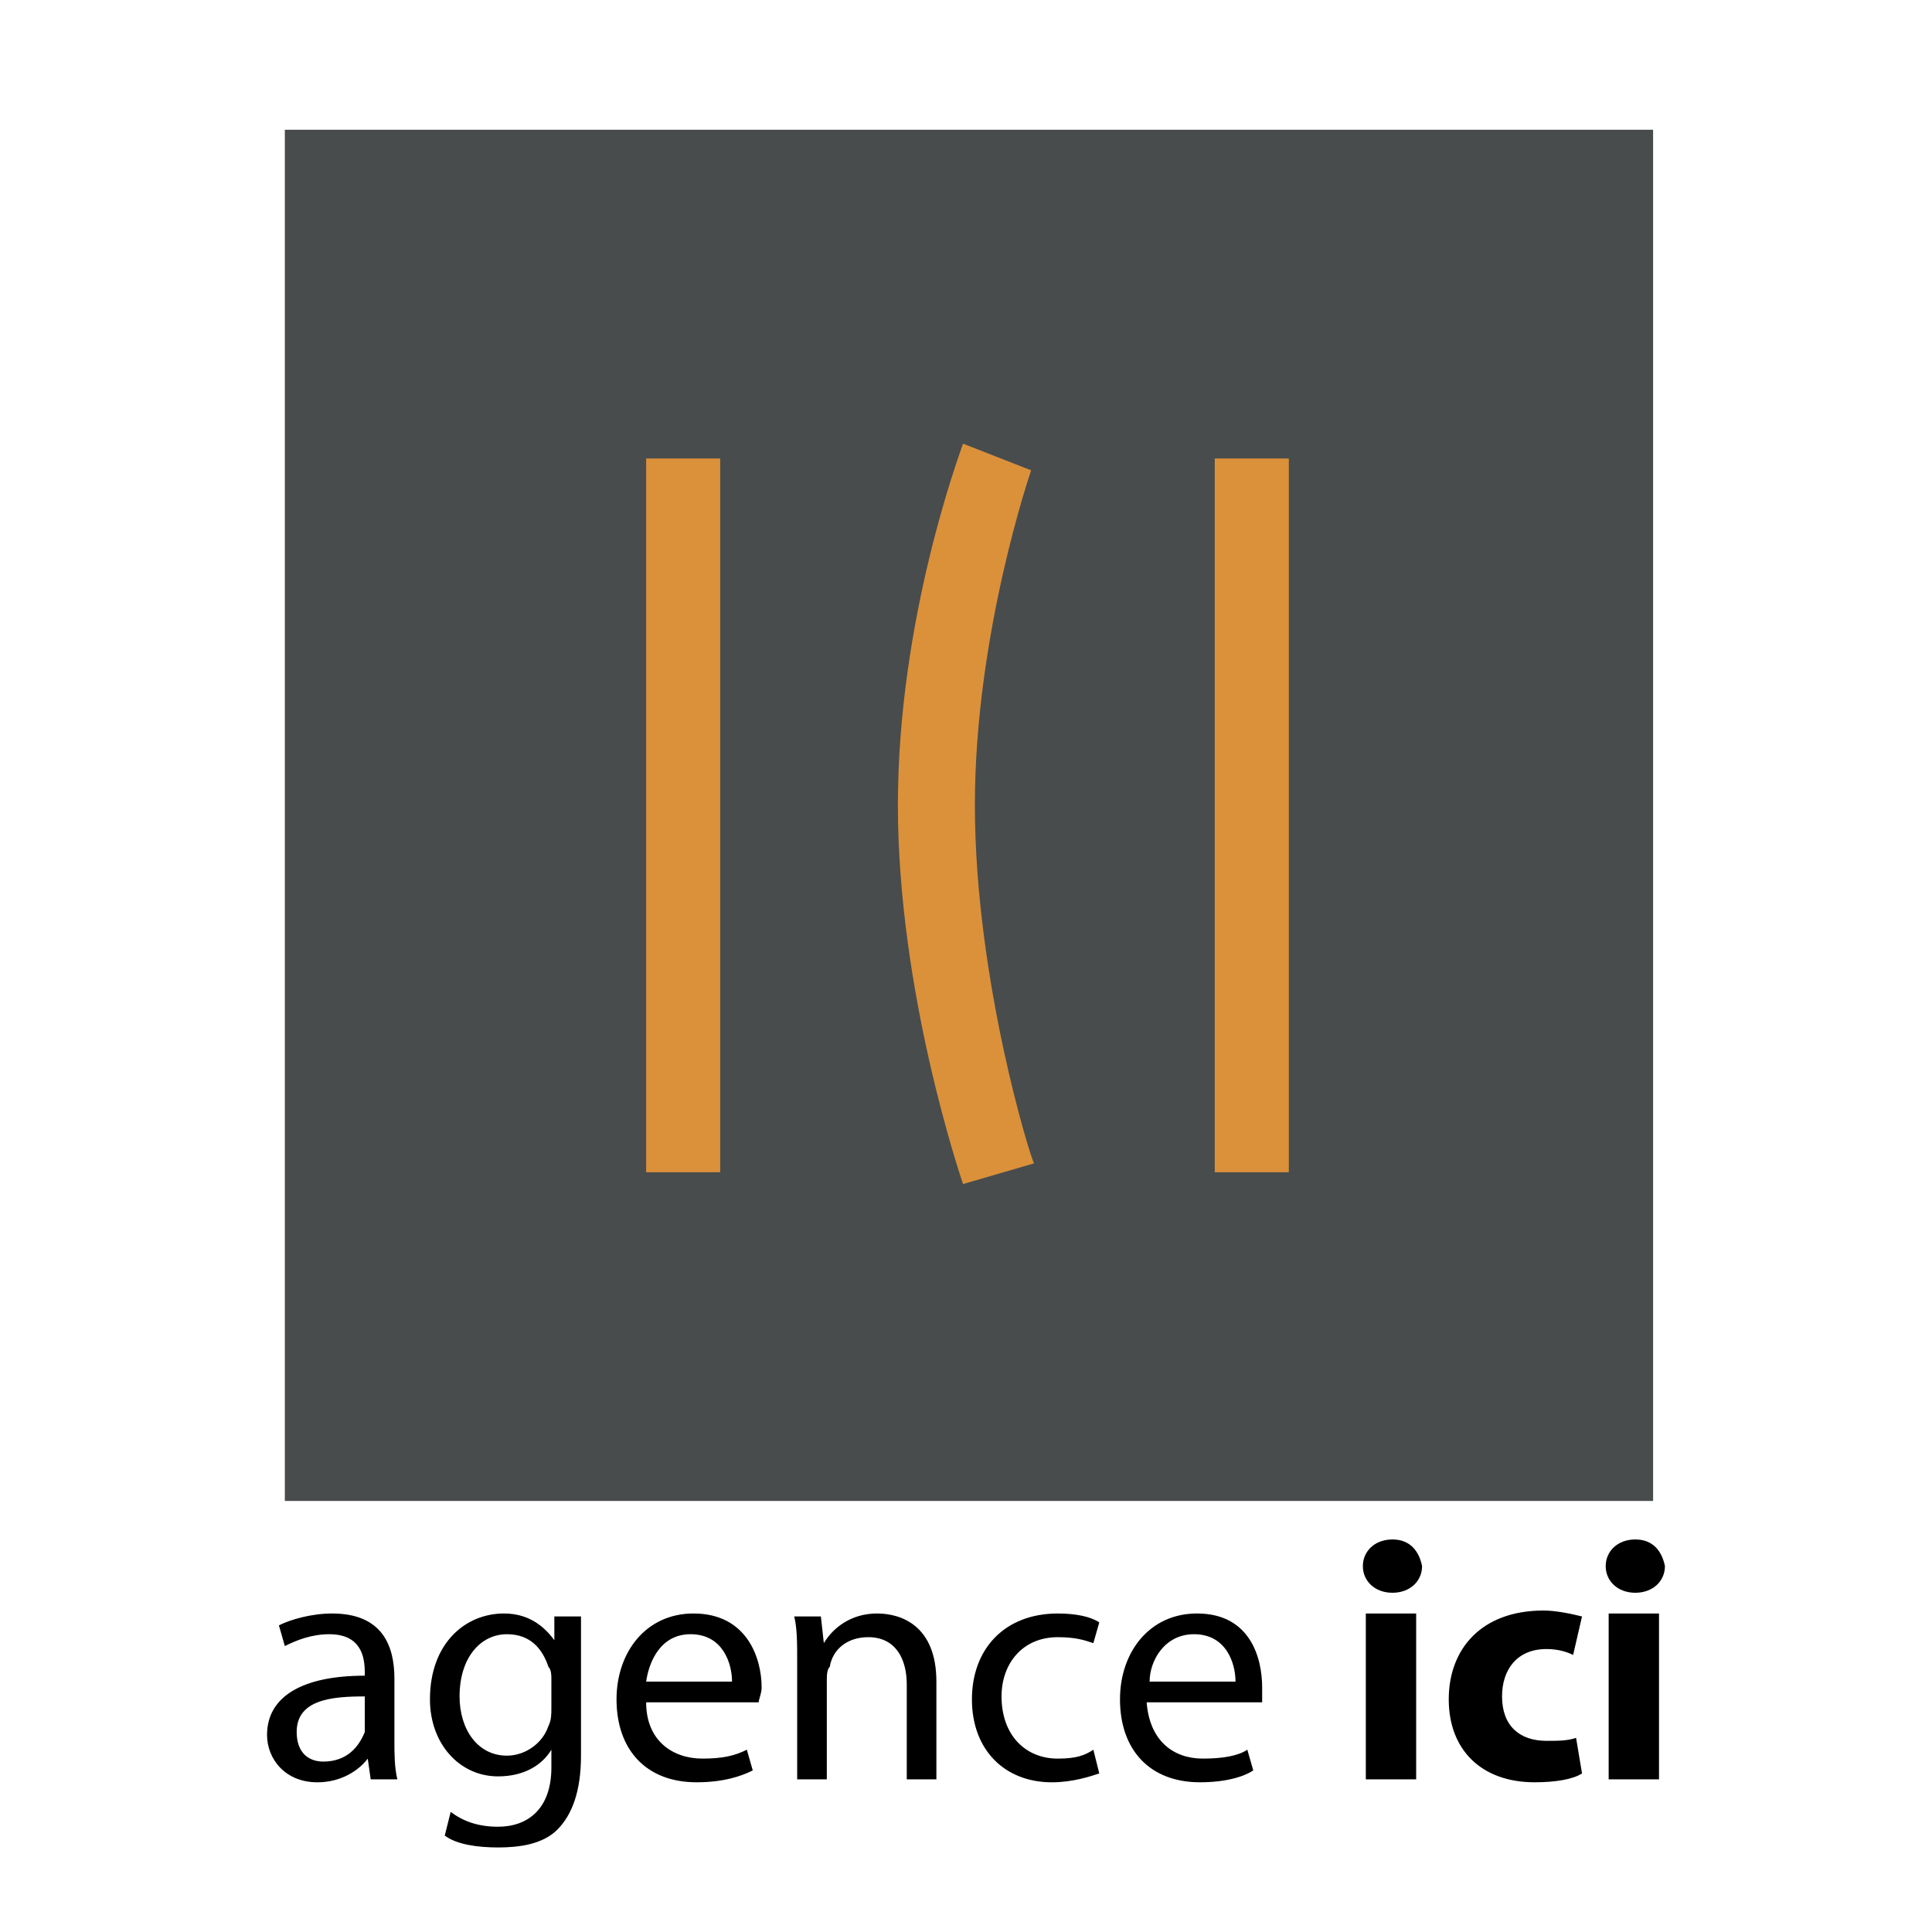 <?xml version="1.0" encoding="UTF-8"?> <svg xmlns="http://www.w3.org/2000/svg" width="2500" height="2500" viewBox="0 0 192.756 192.756"><g fill-rule="evenodd" clip-rule="evenodd"><path fill="#fff" d="M0 0h192.756v192.756H0V0z"></path><path fill="#484c4d" d="M164.93 149.75H28.418V12.945H164.93V149.75z"></path><path fill="#db913a" d="M64.466 45.743v71.21h7.388v-71.21h-7.388zM96.083 44.265c-.295.886-6.5 17.434-6.5 36.048s6.205 36.935 6.5 37.821l7.091-2.068c-.295-.295-5.91-18.32-5.91-35.753 0-17.138 5.615-33.389 5.615-33.389l-6.796-2.659zM121.197 45.743v71.21h7.389v-71.21h-7.389z"></path><path d="M39.351 167.479c0-3.25-1.182-6.5-6.206-6.5-2.068 0-4.136.592-5.318 1.182l.591 2.068c1.182-.59 2.659-1.182 4.432-1.182 3.25 0 3.545 2.365 3.545 3.842v.295c-6.205 0-9.751 2.068-9.751 5.91 0 2.363 1.773 4.727 5.023 4.727 2.364 0 4.137-1.182 5.023-2.363l.295 2.068h2.66c-.295-1.182-.295-2.658-.295-3.842v-6.205h.001zm-2.955 4.433v.887c-.591 1.477-1.772 2.953-4.137 2.953-1.478 0-2.659-.885-2.659-2.953 0-3.252 3.545-3.547 6.796-3.547v2.66zM57.966 165.707v-4.432h-2.659v2.363c-.886-1.182-2.364-2.66-5.023-2.66-3.841 0-7.387 2.955-7.387 8.568 0 4.434 2.955 7.684 6.796 7.684 2.659 0 4.432-1.182 5.319-2.66v1.773c0 4.137-2.364 5.91-5.319 5.91-2.068 0-3.545-.592-4.728-1.479l-.591 2.363c1.182.887 3.25 1.184 5.318 1.184 2.069 0 4.432-.297 5.91-1.773 1.478-1.479 2.364-3.842 2.364-7.387v-9.454zm-2.955 4.727c0 .592 0 1.182-.295 1.773-.591 1.773-2.364 2.955-4.137 2.955-2.955 0-4.728-2.66-4.728-5.91 0-3.84 2.069-6.205 4.728-6.205 2.364 0 3.545 1.479 4.137 3.25.295.297.295.887.295 1.182v2.955zM75.694 169.844c0-.297.295-.887.295-1.479 0-2.953-1.477-7.387-6.796-7.387-4.728 0-7.682 3.842-7.682 8.568 0 5.023 2.955 8.273 7.978 8.273 2.659 0 4.432-.59 5.614-1.182l-.591-2.068c-1.182.592-2.364.887-4.432.887-2.955 0-5.614-1.773-5.614-5.613h11.228v.001zm-11.228-2.069c.296-2.068 1.478-4.729 4.433-4.729 3.25 0 4.136 2.955 4.136 4.729h-8.569zM79.536 177.525h2.955v-9.75c0-.592 0-1.182.295-1.479.295-1.771 1.772-2.955 3.841-2.955 2.66 0 3.842 2.07 3.842 4.729v9.455h2.955v-9.75c0-5.615-3.546-6.797-5.91-6.797-2.659 0-4.432 1.479-5.319 2.955l-.295-2.658h-2.66c.295 1.182.295 2.658.295 4.432v11.818h.001zM109.084 174.57c-.887.592-1.773.887-3.547.887-3.25 0-5.613-2.363-5.613-6.205 0-3.25 2.068-5.91 5.613-5.91 1.773 0 2.66.297 3.547.592l.592-2.068c-.887-.59-2.365-.887-4.139-.887-5.318 0-8.568 3.547-8.568 8.568 0 5.023 3.25 8.273 7.978 8.273 2.068 0 3.842-.59 4.729-.885l-.592-2.365zM125.926 169.844v-1.479c0-2.953-1.182-7.387-6.5-7.387-4.729 0-7.684 3.842-7.684 8.568 0 5.023 2.955 8.273 7.979 8.273 2.66 0 4.432-.59 5.318-1.182l-.592-2.068c-.885.592-2.363.887-4.432.887-2.953 0-5.318-1.773-5.613-5.613h11.524v.001zm-11.229-2.069c0-2.068 1.479-4.729 4.432-4.729 3.252 0 4.139 2.955 4.139 4.729h-8.571zM141.291 177.525v-16.547h-5.023v16.547h5.023zm-2.363-18.615c1.771 0 2.953-1.182 2.953-2.658-.295-1.479-1.182-2.66-2.953-2.66-1.773 0-2.955 1.182-2.955 2.66 0 1.477 1.181 2.658 2.955 2.658zM157.246 173.389c-.887.295-1.773.295-2.955.295-2.658 0-4.432-1.477-4.432-4.432 0-2.658 1.479-4.727 4.432-4.727 1.182 0 2.068.295 2.66.59l.887-3.84c-1.182-.297-2.66-.592-3.842-.592-6.205 0-9.455 3.842-9.455 8.863 0 5.023 3.25 8.273 8.568 8.273 2.068 0 3.842-.295 4.729-.885l-.592-3.545zM165.52 177.525v-16.547h-5.023v16.547h5.023zm-2.364-18.615c1.773 0 2.955-1.182 2.955-2.658-.297-1.479-1.182-2.66-2.955-2.66s-2.955 1.182-2.955 2.66c0 1.477 1.182 2.658 2.955 2.658z"></path></g></svg> 